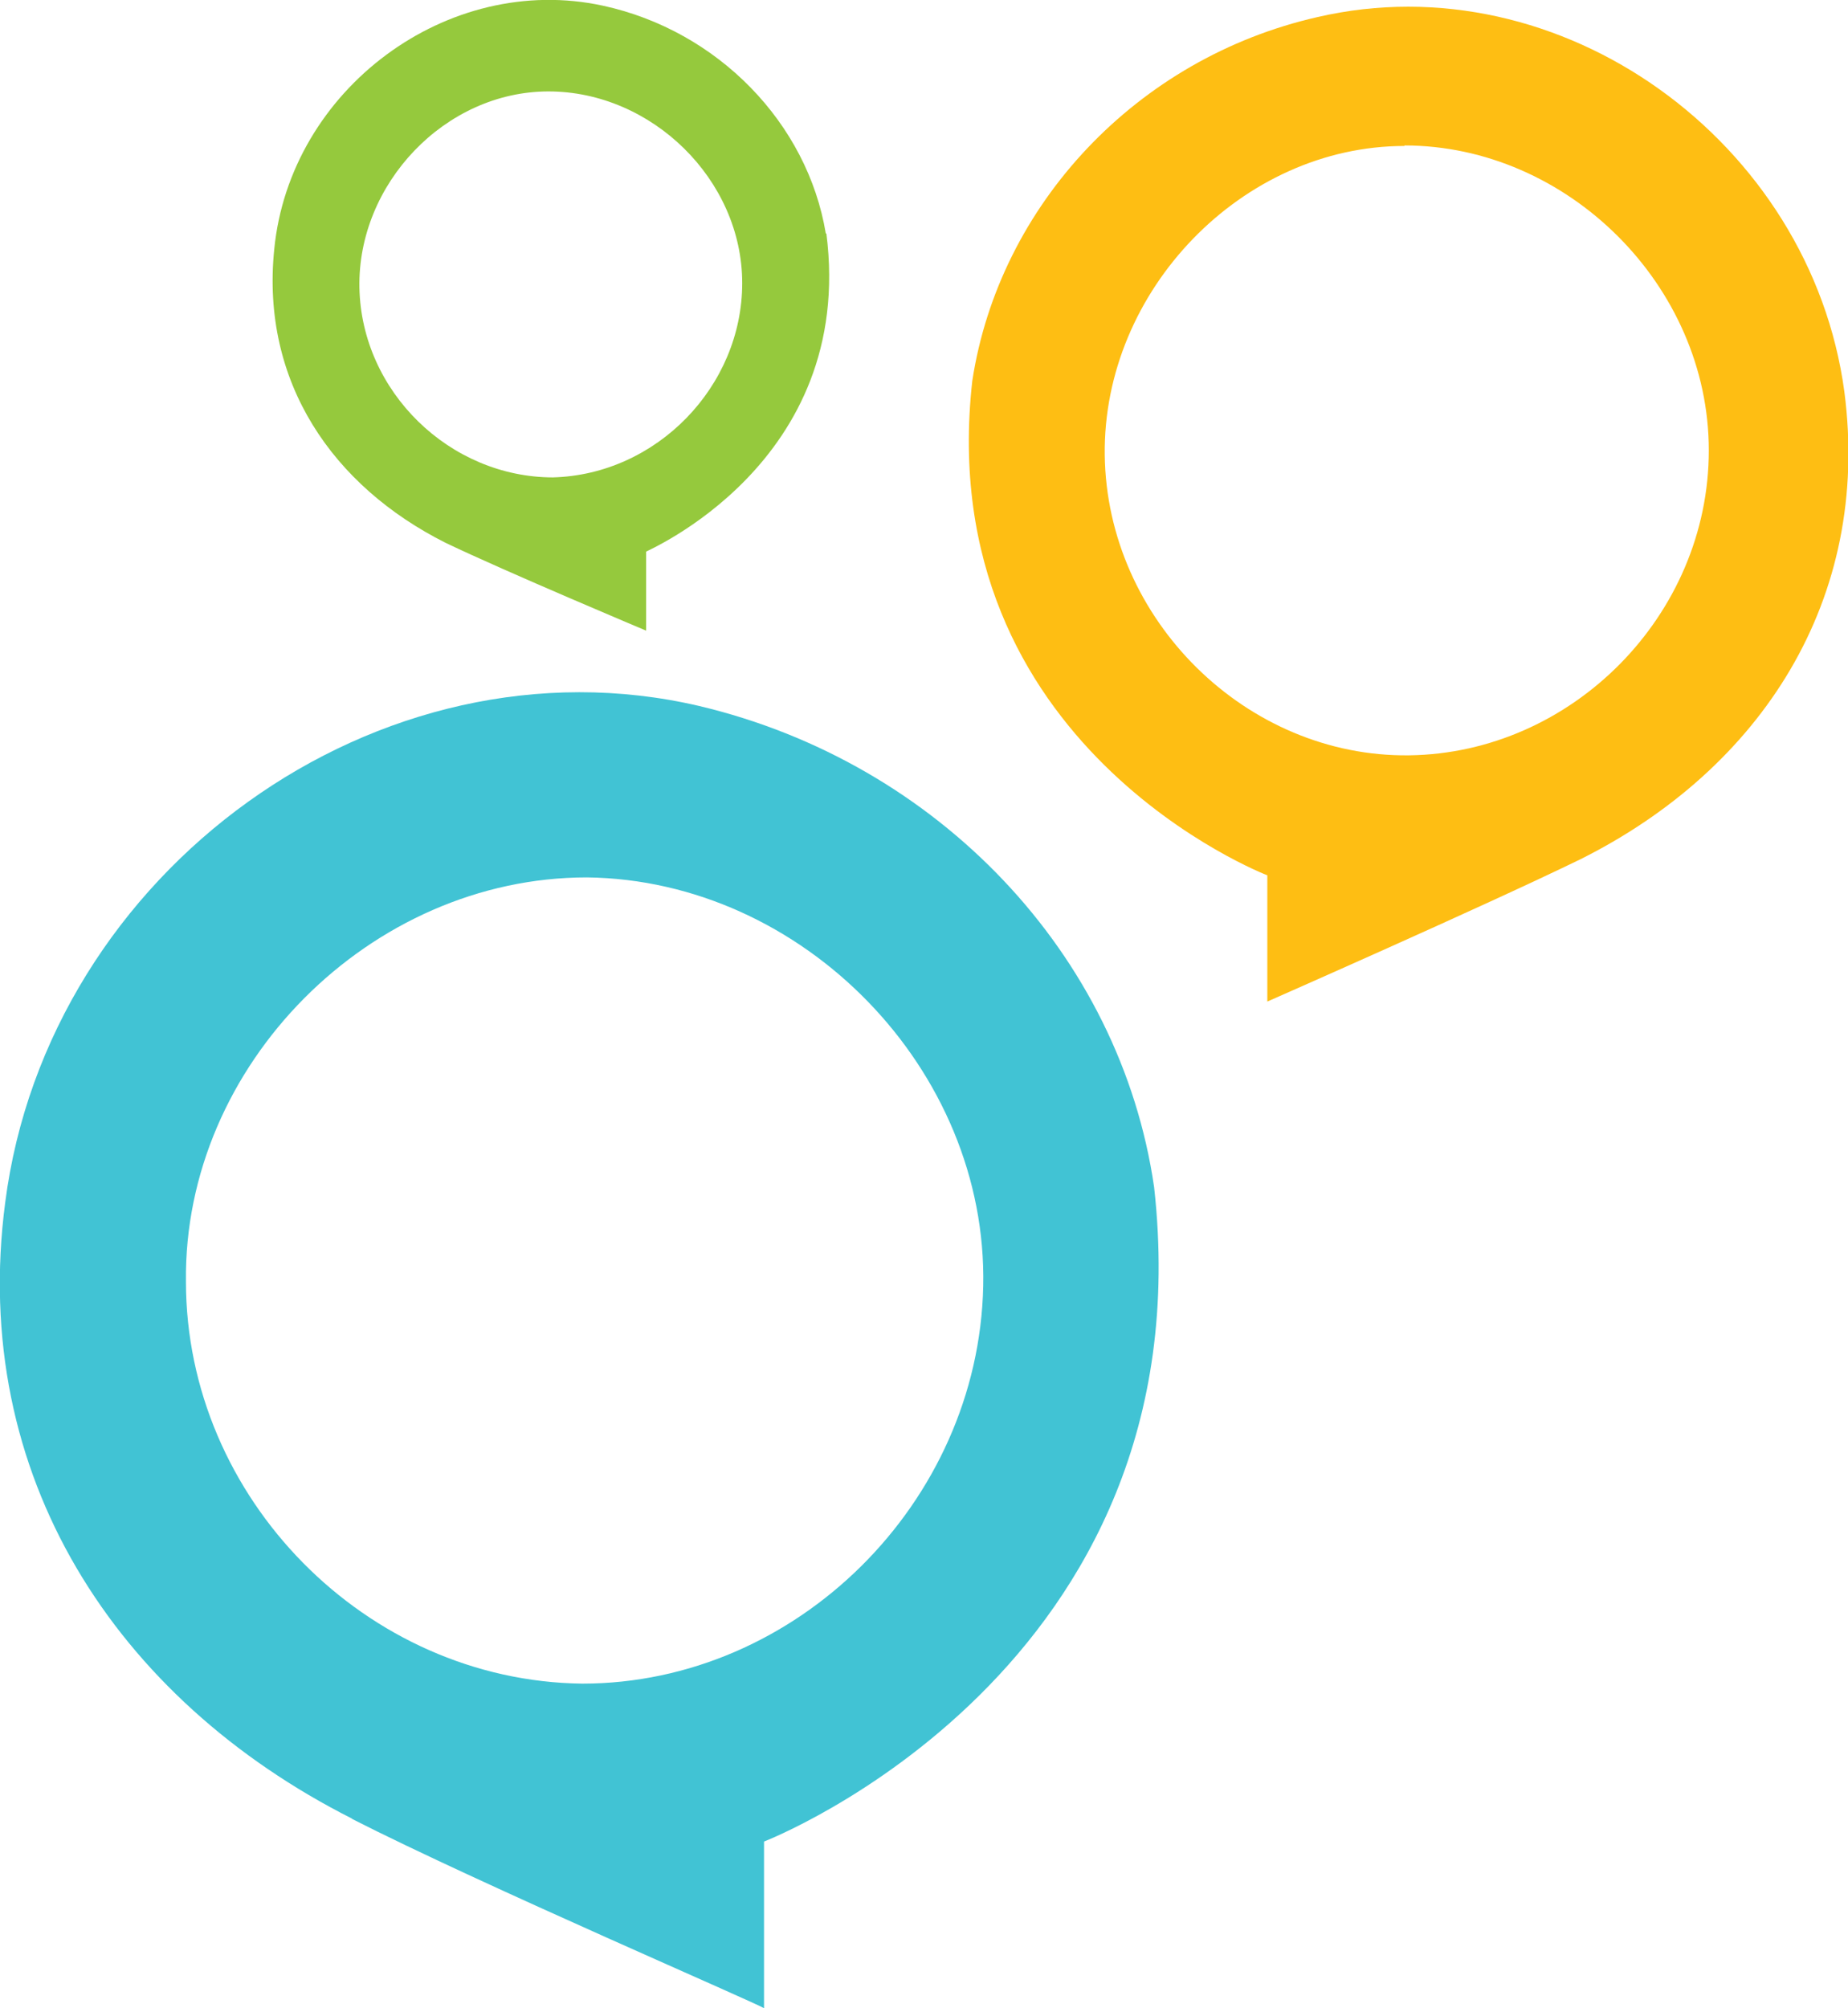 <svg xmlns="http://www.w3.org/2000/svg" id="Layer_1" viewBox="0 0 355.8 386.6"><defs><style>      .st0 {        fill: #95c93d;      }      .st0, .st1, .st2 {        fill-rule: evenodd;      }      .st1 {        fill: #41c3d4;      }      .st2 {        fill: #febe13;      }    </style></defs><g id="surface1"><path class="st2" d="M244,192.8v-24.3s-64.7-24.8-56.8-95.2c5.2-33.9,31.7-62.1,66.4-70,46.9-10.9,95,23.9,101.5,72.1,5.2,40-16,72.6-50.8,90-18.7,9.1-60.3,27.4-60.3,27.4ZM270.4,28.1c-31.2,0-58.1,27.8-57.7,59.5.4,31.7,27.3,58.2,58.6,57.8s57.7-26.9,57.7-58.7-27.3-58.7-58.6-58.7Z"></path><path class="st0" d="M159,45c-3.5-21.3-20.8-39.1-42.9-43.9-29.9-6.5-60.3,16.1-63.3,46.9-2.6,25.6,11.3,45.6,33,56.5,11.7,5.6,38.6,16.9,38.6,16.9v-15.2c-.4,0,40.4-16.9,34.7-61.3ZM106.5,91.9c-19.9,0-36.9-16.5-37.3-36.5-.4-20,16.5-37.8,36.4-37.8s37.3,17,37.3,36.9-16.5,36.9-36.5,37.4Z"></path><path class="st1" d="M67.8,350.1C22.3,327.1-5.9,284,1,231.5c8.2-63.9,72-110,133.6-95.6,46,10.9,81.1,47.8,87.6,92.6,10.4,93-75.1,126-75.1,126v32.1c0-.4-54.7-23.9-79.4-36.5ZM35.8,246.7c0,41.7,34.7,76.9,76.3,77.4,41.2,0,76.3-34.8,77.2-76.5s-34.7-78.2-76.3-78.7c-41.7,0-77.7,36.1-77.2,77.8Z"></path></g></svg>
